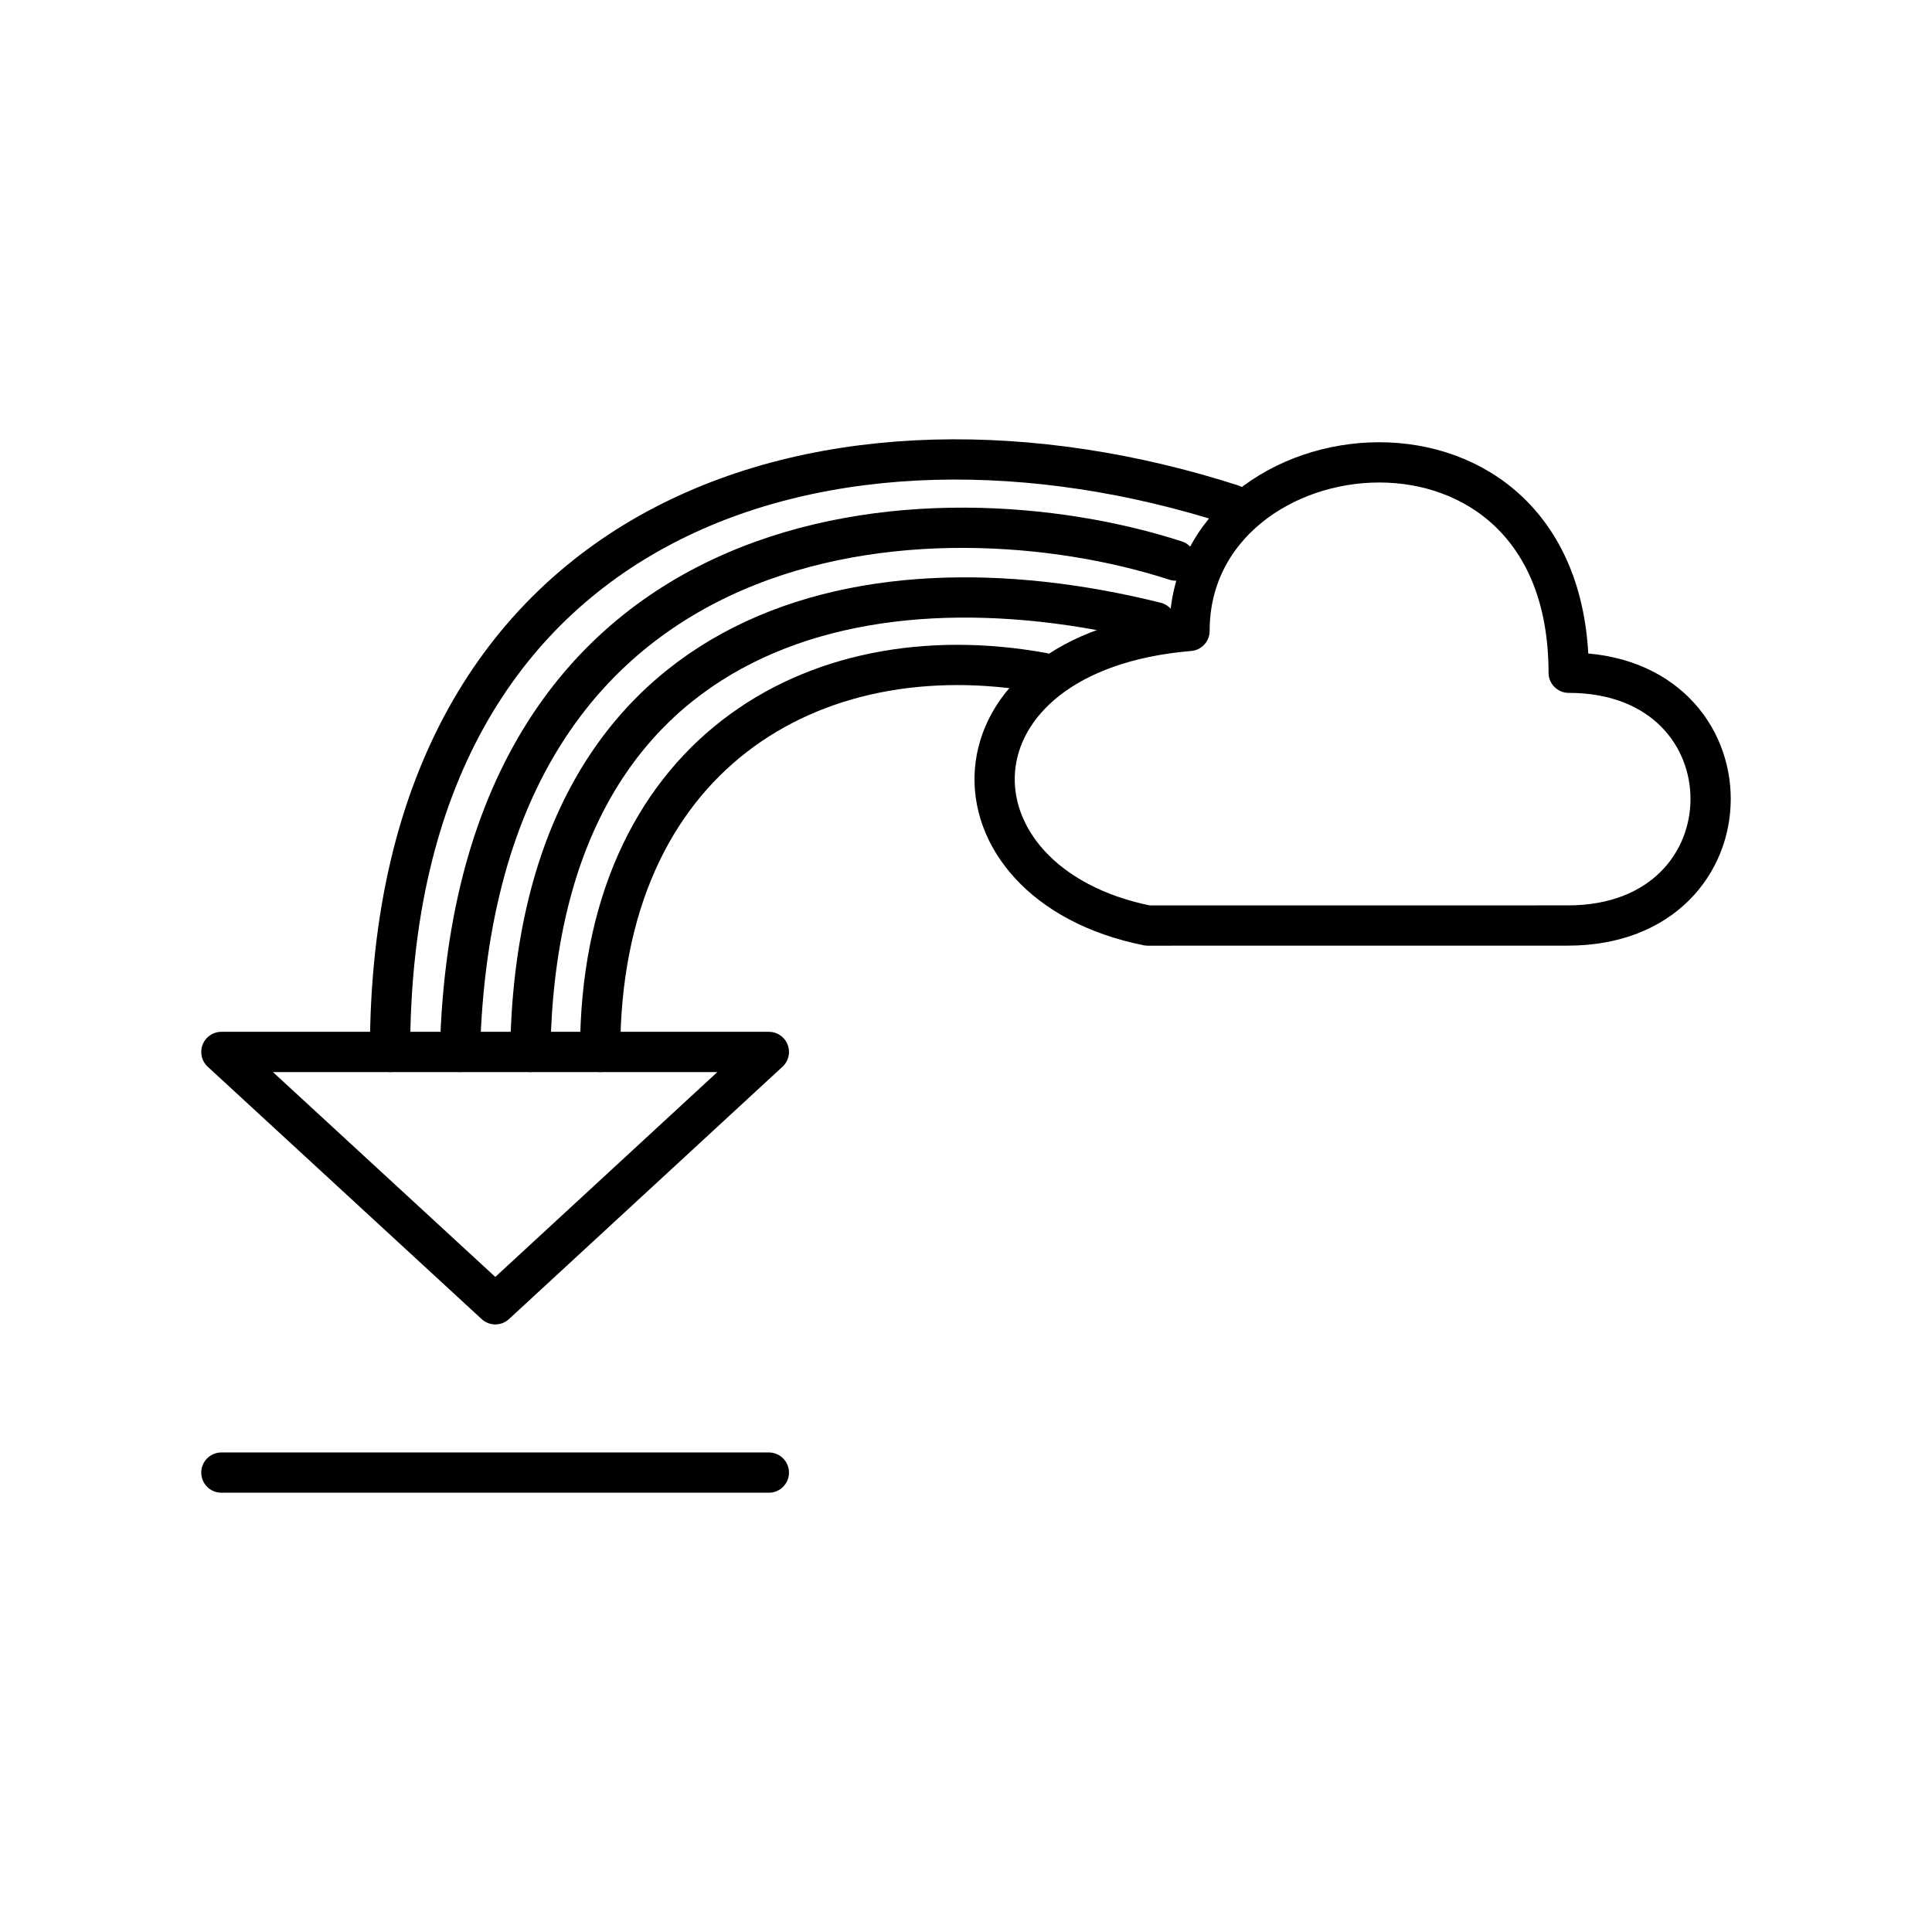 <?xml version="1.0" encoding="utf-8"?>
<!-- Generator: www.svgicons.com -->
<svg xmlns="http://www.w3.org/2000/svg" width="800" height="800" viewBox="0 0 48 48">
<path fill="none" stroke="currentColor" stroke-linecap="round" stroke-linejoin="round" d="m5.5 26.135l6.806 6.27l6.796-6.27zm0 10.451h13.602m9.411-13.591c-5.231-1.05-5.231-6.796 1.04-7.32c0-5.231 9.42-6.282 9.42 1.039c4.706 0 4.706 6.28-.02 6.28z"/><path fill="none" stroke="currentColor" stroke-linecap="round" stroke-linejoin="round" d="M9.69 26.135c0-13.601 11.148-16.742 20.913-13.601"/><path fill="none" stroke="currentColor" stroke-linecap="round" stroke-linejoin="round" d="M11.427 26.135c.354-13.601 11.855-14.127 17.782-12.208"/><path fill="none" stroke="currentColor" stroke-linecap="round" stroke-linejoin="round" d="M13.174 26.135c.172-10.46 8.018-12.551 15.542-10.675"/><path fill="none" stroke="currentColor" stroke-linecap="round" stroke-linejoin="round" d="M14.91 26.135c0-7.32 5.231-10.46 10.987-9.421"/>
</svg>